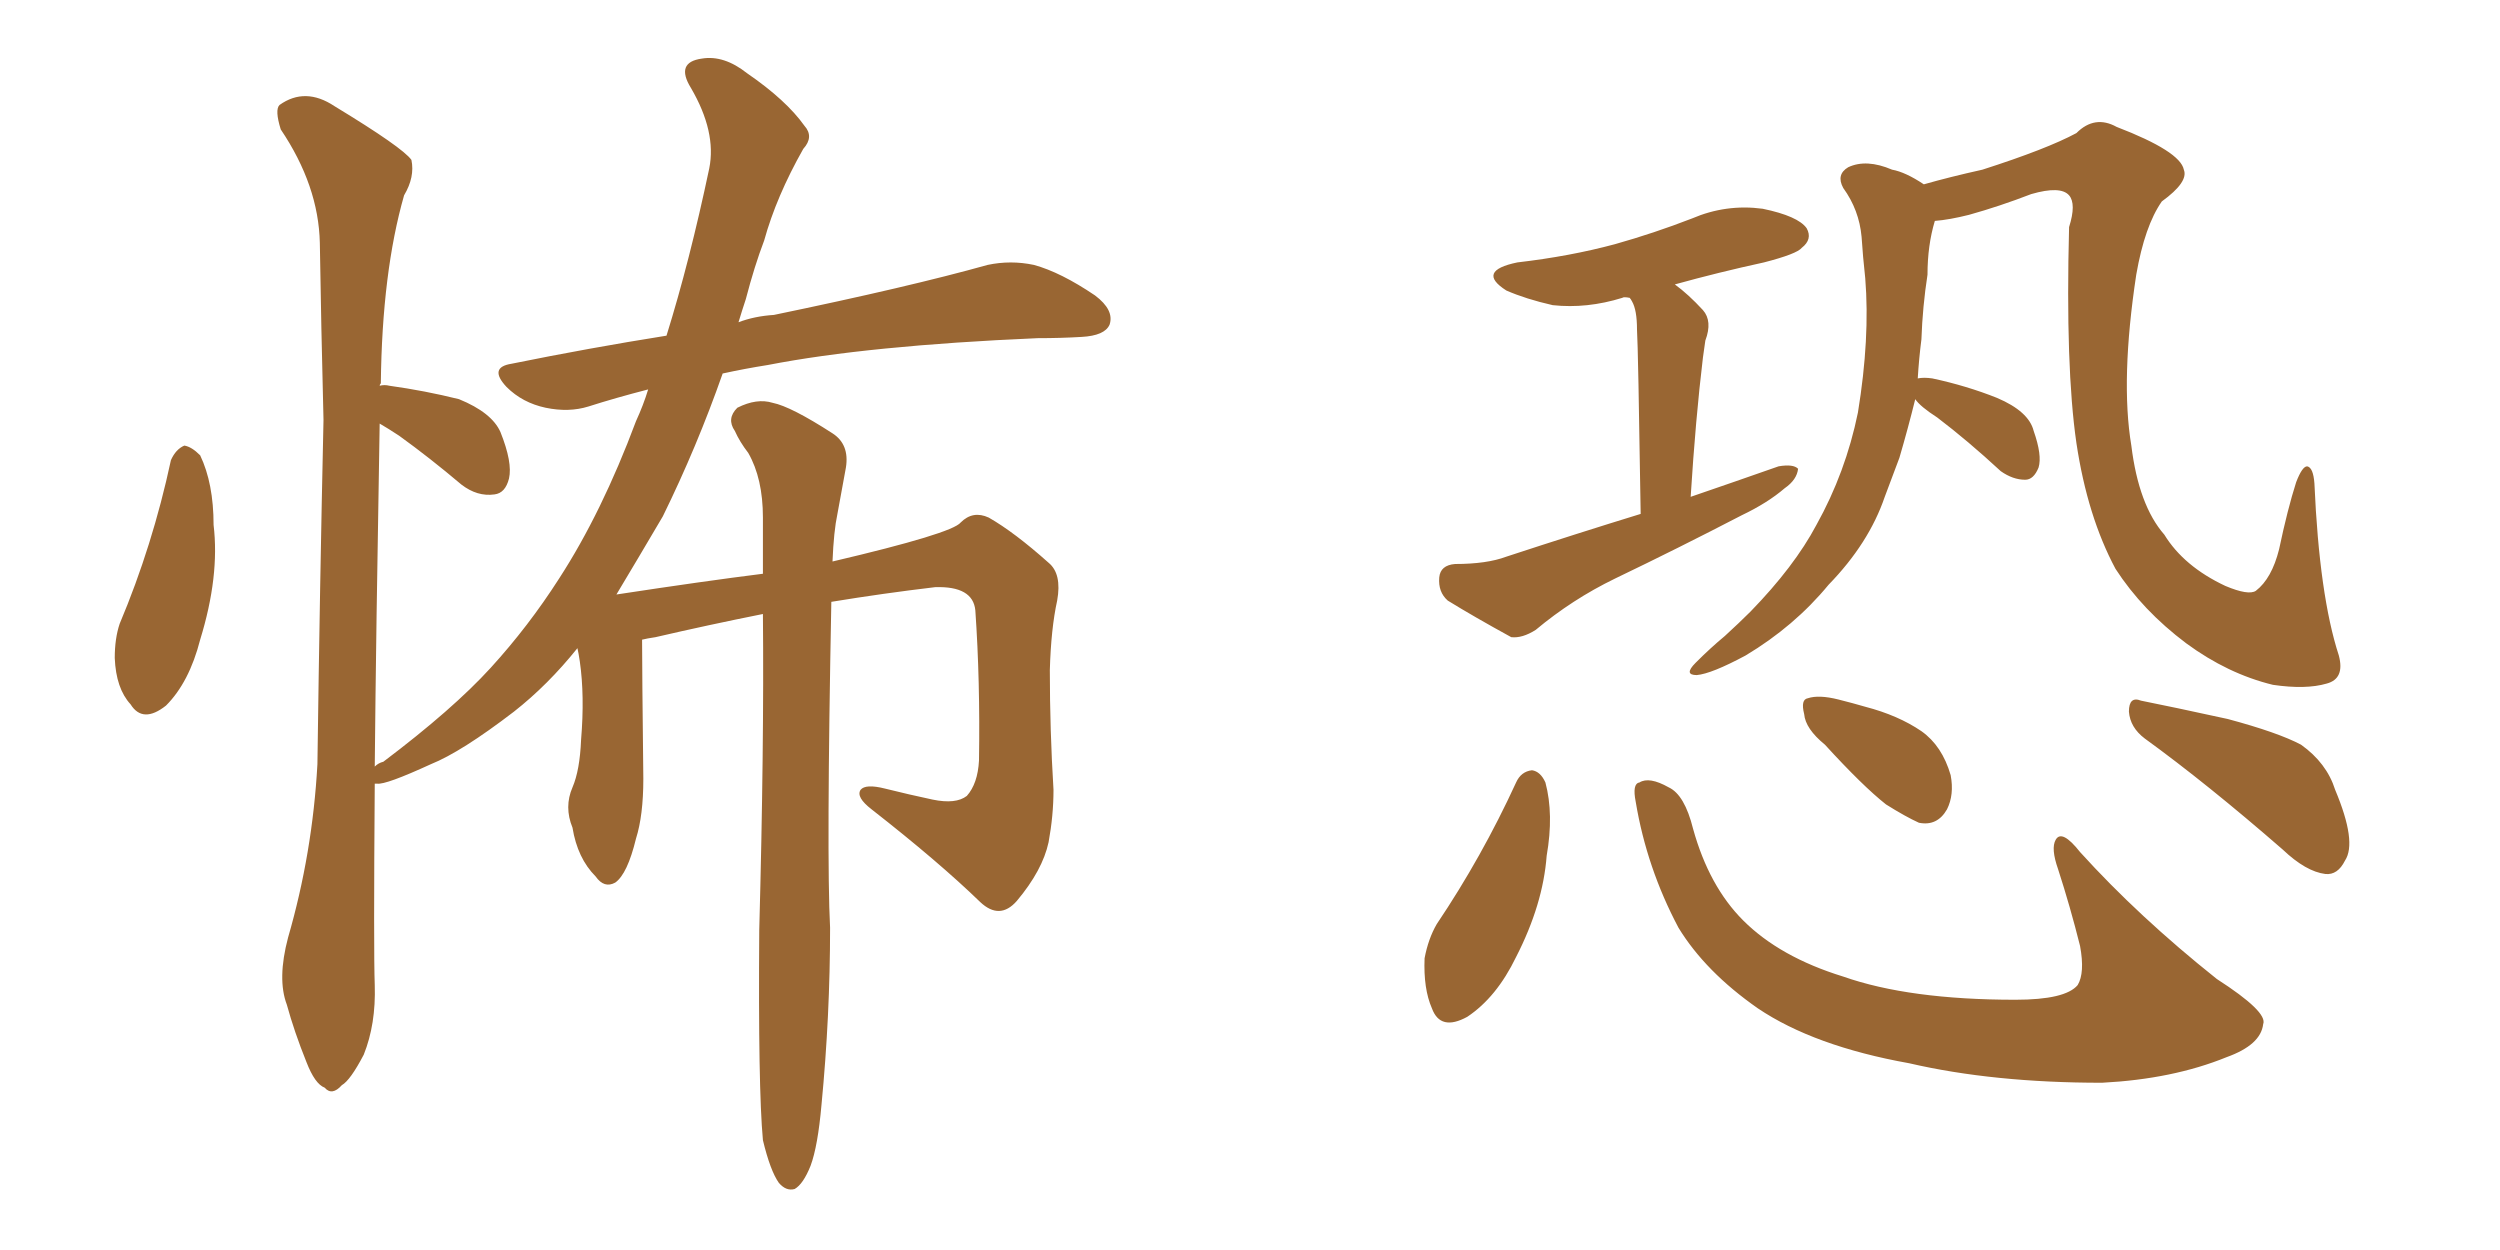 <svg xmlns="http://www.w3.org/2000/svg" xmlns:xlink="http://www.w3.org/1999/xlink" width="300" height="150"><path fill="#996633" padding="10" d="M20.51 55.22L20.51 55.22Q21.09 53.91 22.12 53.47L22.12 53.47Q23.00 53.61 24.02 54.64L24.02 54.64Q25.63 58.01 25.63 62.99L25.63 62.99Q26.37 69.14 24.02 76.76L24.02 76.76Q22.71 81.88 19.92 84.67L19.92 84.67Q17.14 86.87 15.67 84.52L15.67 84.52Q13.92 82.62 13.77 78.96L13.77 78.96Q13.77 76.61 14.36 74.85L14.36 74.85Q18.31 65.48 20.51 55.22ZM91.55 136.82L91.55 136.82L91.55 136.82Q90.97 130.52 91.11 111.62L91.11 111.62Q91.70 89.65 91.55 73.68L91.55 73.68Q84.96 75 78.66 76.46L78.66 76.46Q77.64 76.61 77.05 76.76L77.05 76.76Q77.05 80.13 77.20 93.46L77.20 93.46Q77.20 97.85 76.32 100.63L76.32 100.63Q75.29 104.88 73.83 105.91L73.83 105.91Q72.51 106.64 71.48 105.18L71.48 105.18Q69.29 102.98 68.70 99.32L68.70 99.32Q67.68 96.83 68.70 94.48L68.70 94.48Q69.58 92.43 69.73 88.77L69.73 88.77Q70.17 83.50 69.58 79.39L69.58 79.39Q69.43 78.37 69.29 77.78L69.29 77.78Q65.77 82.18 61.67 85.40L61.67 85.40Q55.37 90.23 51.71 91.70L51.71 91.70Q46.29 94.19 45.26 94.04L45.26 94.04Q45.12 94.04 44.97 94.04L44.97 94.04Q44.82 114.26 44.97 118.21L44.97 118.21Q45.12 122.90 43.65 126.56L43.65 126.56Q42.04 129.64 41.02 130.22L41.02 130.22Q39.84 131.54 38.96 130.52L38.96 130.52Q37.79 130.08 36.77 127.44L36.77 127.44Q35.30 123.78 34.42 120.56L34.42 120.56Q33.25 117.48 34.57 112.50L34.57 112.50Q37.50 102.39 38.09 91.70L38.09 91.70Q38.38 70.17 38.82 50.39L38.82 50.39Q38.53 38.96 38.38 29.15L38.38 29.15Q38.23 22.27 33.69 15.53L33.69 15.53Q32.96 13.18 33.54 12.60L33.54 12.60Q36.62 10.40 40.14 12.74L40.14 12.74Q48.34 17.72 49.37 19.19L49.37 19.19Q49.80 21.24 48.49 23.44L48.49 23.44Q45.85 32.67 45.70 46.00L45.70 46.00Q45.56 46.14 45.56 46.29L45.56 46.29Q46.14 46.14 46.73 46.29L46.73 46.29Q50.98 46.88 55.08 47.90L55.08 47.90Q59.03 49.51 60.06 51.86L60.06 51.86Q61.52 55.52 61.08 57.42L61.08 57.42Q60.64 59.18 59.33 59.33L59.33 59.33Q57.28 59.62 55.37 58.15L55.37 58.15Q51.56 54.93 47.90 52.29L47.90 52.29Q46.58 51.42 45.56 50.83L45.56 50.83Q45.12 76.03 44.97 91.99L44.97 91.99Q45.41 91.55 46.00 91.41L46.00 91.41Q54.35 85.11 58.89 80.13L58.89 80.13Q63.43 75.15 67.09 69.43L67.09 69.43Q72.22 61.52 76.32 50.54L76.32 50.54Q77.20 48.63 77.78 46.73L77.78 46.73Q73.83 47.75 70.61 48.78L70.61 48.78Q68.26 49.51 65.48 48.93L65.48 48.93Q62.70 48.34 60.79 46.44L60.79 46.44Q58.59 44.09 61.38 43.65L61.38 43.65Q70.75 41.75 79.98 40.28L79.98 40.28Q82.76 31.35 85.11 20.21L85.11 20.21Q85.99 15.82 82.91 10.55L82.91 10.55Q81.01 7.47 84.23 7.03L84.23 7.03Q86.87 6.59 89.65 8.79L89.65 8.79Q94.34 12.01 96.53 15.09L96.53 15.09Q97.71 16.41 96.39 17.87L96.39 17.87Q93.16 23.58 91.70 28.86L91.70 28.86Q90.53 31.93 89.50 35.89L89.50 35.89Q89.06 37.21 88.62 38.67L88.62 38.67Q90.53 37.94 92.87 37.79L92.87 37.79Q109.13 34.42 118.51 31.79L118.51 31.79Q121.29 31.20 124.07 31.79L124.07 31.79Q127.29 32.67 131.40 35.45L131.40 35.45Q133.74 37.21 133.15 38.96L133.15 38.96Q132.57 40.28 129.79 40.43L129.79 40.43Q127.29 40.58 124.51 40.58L124.51 40.58Q104.15 41.46 92.14 43.80L92.14 43.80Q89.36 44.24 86.72 44.82L86.72 44.82Q83.64 53.61 79.54 61.96L79.54 61.96Q76.61 66.94 73.97 71.34L73.97 71.34Q84.52 69.73 91.55 68.85L91.55 68.85Q91.55 65.19 91.55 62.11L91.55 62.11Q91.55 57.42 89.79 54.35L89.79 54.35Q88.77 53.03 88.18 51.71L88.18 51.71Q87.16 50.24 88.48 48.93L88.48 48.93Q90.82 47.75 92.72 48.34L92.72 48.34Q94.92 48.78 99.90 52.00L99.90 52.00Q101.95 53.32 101.51 56.10L101.51 56.10Q101.07 58.45 100.49 61.67L100.49 61.67Q100.05 63.72 99.90 67.38L99.90 67.38Q114.26 64.01 115.28 62.70L115.28 62.70Q116.75 61.23 118.65 62.11L118.65 62.11Q121.73 63.87 125.83 67.53L125.83 67.53Q127.44 68.85 126.86 72.07L126.86 72.07Q126.12 75.44 125.98 80.42L125.98 80.42Q125.98 87.60 126.42 94.78L126.42 94.78Q126.42 97.85 125.83 101.07L125.83 101.07Q125.10 104.44 122.02 108.11L122.02 108.11Q119.97 110.45 117.63 108.25L117.63 108.25Q112.65 103.42 104.59 97.12L104.59 97.12Q102.69 95.65 103.27 94.78L103.27 94.78Q103.86 94.04 106.20 94.63L106.20 94.63Q109.13 95.36 111.91 95.95L111.91 95.95Q114.70 96.53 116.02 95.51L116.02 95.51Q117.33 94.04 117.48 91.26L117.48 91.26Q117.63 81.74 117.04 73.24L117.04 73.24Q116.75 70.31 112.21 70.46L112.21 70.46Q106.05 71.19 99.76 72.22L99.76 72.22Q99.17 102.83 99.61 111.33L99.61 111.33Q99.61 121.88 98.58 132.57L98.58 132.57Q98.14 137.55 97.27 139.89L97.27 139.89Q96.39 142.09 95.36 142.68L95.36 142.68Q94.34 142.97 93.46 141.94L93.46 141.94Q92.43 140.48 91.55 136.82ZM196.88 61.67L196.88 61.67Q196.58 41.75 196.44 39.55L196.44 39.55Q196.44 37.21 195.85 36.18L195.85 36.18Q195.70 35.89 195.56 35.74L195.56 35.74Q194.82 35.60 194.68 35.74L194.68 35.74Q190.43 37.06 186.33 36.62L186.33 36.62Q183.11 35.89 180.76 34.86L180.76 34.86Q177.10 32.52 182.08 31.49L182.08 31.49Q188.38 30.76 193.80 29.30L193.80 29.30Q198.49 27.98 203.03 26.22L203.03 26.22Q207.13 24.46 211.52 25.05L211.52 25.05Q215.77 25.93 216.80 27.39L216.80 27.39Q217.53 28.71 216.21 29.74L216.21 29.74Q215.63 30.47 211.67 31.49L211.67 31.49Q206.25 32.67 200.98 34.13L200.98 34.13Q202.59 35.30 204.35 37.21L204.35 37.21Q205.52 38.53 204.64 40.87L204.64 40.87Q204.49 41.89 204.35 42.92L204.35 42.92Q203.47 50.24 202.88 59.62L202.88 59.62Q208.45 57.71 213.43 55.96L213.43 55.96Q215.19 55.66 215.77 56.25L215.77 56.25Q215.63 57.57 214.16 58.59L214.16 58.59Q212.11 60.35 209.03 61.82L209.03 61.82Q201.42 65.77 193.80 69.43L193.80 69.43Q188.67 71.92 184.28 75.59L184.28 75.59Q182.67 76.61 181.35 76.46L181.35 76.46Q176.81 73.97 173.73 72.07L173.73 72.07Q172.56 71.04 172.71 69.29L172.71 69.29Q172.85 67.82 174.61 67.68L174.61 67.68Q178.42 67.68 180.76 66.80L180.76 66.80Q189.26 64.01 196.88 61.67ZM229.83 47.90L229.83 47.90Q228.96 51.42 227.93 54.93L227.93 54.93Q227.05 57.28 226.17 59.62L226.17 59.62Q224.27 65.19 219.43 70.17L219.43 70.17Q215.33 75.15 209.47 78.66L209.47 78.66Q205.37 80.86 203.61 81.01L203.61 81.01Q202.00 81.01 203.47 79.54L203.47 79.54Q205.22 77.78 206.98 76.32L206.98 76.32Q208.74 74.71 210.06 73.39L210.06 73.39Q215.33 67.97 217.97 62.99L217.97 62.99Q221.48 56.69 222.95 49.51L222.95 49.51Q224.41 40.58 223.83 33.40L223.83 33.40Q223.54 30.76 223.39 28.42L223.39 28.42Q223.10 25.20 221.19 22.56L221.19 22.56Q220.31 20.95 221.78 20.07L221.78 20.07Q223.97 19.04 227.05 20.36L227.05 20.36Q228.66 20.65 230.86 22.12L230.86 22.12Q233.94 21.24 237.89 20.36L237.89 20.36Q245.65 17.87 249.17 15.97L249.17 15.97Q251.37 13.77 254.00 15.23L254.00 15.23Q261.62 18.16 262.06 20.36L262.06 20.36Q262.65 21.83 259.42 24.17L259.42 24.17Q257.37 27.10 256.35 32.96L256.35 32.96Q254.44 45.56 255.76 53.47L255.76 53.47Q256.64 60.64 259.72 64.16L259.72 64.16Q262.06 67.97 267.04 70.31L267.04 70.31Q269.82 71.48 270.70 70.90L270.70 70.90Q272.61 69.43 273.49 65.92L273.49 65.92Q274.51 61.08 275.54 57.86L275.54 57.86Q276.27 55.96 276.86 55.96L276.86 55.96Q277.59 56.10 277.73 58.01L277.73 58.01Q278.32 71.48 280.66 78.66L280.66 78.66Q281.40 81.45 279.20 82.03L279.20 82.03Q276.71 82.76 272.75 82.18L272.75 82.18Q267.33 80.86 262.35 77.20L262.35 77.20Q257.08 73.24 253.86 68.26L253.86 68.26Q250.49 61.96 249.17 53.17L249.17 53.17Q247.85 44.09 248.29 27.25L248.29 27.25Q249.17 24.46 248.29 23.44L248.29 23.44Q247.27 22.27 243.75 23.29L243.75 23.29Q239.94 24.76 236.28 25.78L236.28 25.78Q233.94 26.37 232.18 26.51L232.18 26.51Q231.30 29.44 231.30 32.96L231.30 32.96Q230.71 36.77 230.57 40.72L230.57 40.72Q230.27 43.07 230.13 45.41L230.13 45.41Q230.86 45.26 231.88 45.41L231.88 45.41Q235.99 46.29 239.65 47.75L239.65 47.75Q243.46 49.37 244.04 51.71L244.04 51.71Q245.07 54.64 244.63 56.10L244.63 56.10Q244.04 57.57 243.02 57.57L243.02 57.57Q241.55 57.57 240.09 56.54L240.09 56.54Q236.13 52.88 232.47 50.10L232.47 50.10Q230.42 48.78 229.83 47.90ZM181.93 93.90L181.93 93.90Q182.52 92.58 183.84 92.43L183.84 92.43Q184.86 92.58 185.45 93.90L185.45 93.90Q186.47 97.71 185.60 102.69L185.60 102.69Q185.16 108.54 181.93 114.84L181.93 114.84Q179.59 119.68 176.07 122.02L176.07 122.02Q172.85 123.78 171.83 121.00L171.83 121.00Q170.80 118.65 170.95 114.99L170.95 114.99Q171.39 112.65 172.41 110.89L172.41 110.89Q177.83 102.83 181.93 93.90ZM196.29 96.24L196.29 96.24Q195.85 94.04 196.73 93.90L196.73 93.90Q197.90 93.16 200.24 94.48L200.24 94.48Q202.15 95.36 203.17 99.46L203.17 99.46Q205.08 106.35 209.18 110.45L209.18 110.45Q213.57 114.84 221.19 117.19L221.19 117.19Q229.10 119.97 241.85 119.97L241.85 119.97Q247.85 119.97 249.32 118.21L249.32 118.21Q250.20 116.75 249.61 113.53L249.61 113.53Q248.44 108.84 246.97 104.30L246.97 104.30Q246.09 101.81 246.68 100.78L246.68 100.78Q247.41 99.46 249.61 102.25L249.61 102.25Q256.64 110.01 266.02 117.48L266.02 117.48Q272.17 121.44 271.58 122.90L271.58 122.90Q271.29 125.39 267.19 126.86L267.19 126.86Q260.74 129.49 252.25 129.93L252.25 129.93Q239.21 129.93 229.10 127.59L229.10 127.59Q217.68 125.54 210.94 121.00L210.94 121.00Q204.64 116.60 201.42 111.33L201.42 111.33Q197.61 104.15 196.29 96.24ZM218.99 89.36L218.99 89.36Q216.65 87.45 216.50 85.69L216.50 85.69Q216.06 83.94 216.94 83.79L216.94 83.79Q218.26 83.35 220.61 83.94L220.61 83.94Q222.36 84.38 223.83 84.81L223.83 84.81Q227.78 85.84 230.57 87.74L230.57 87.74Q233.06 89.50 234.08 93.02L234.08 93.02Q234.52 95.36 233.64 97.12L233.64 97.12Q232.47 99.17 230.27 98.73L230.27 98.73Q228.66 98.00 226.32 96.53L226.32 96.53Q223.54 94.34 218.99 89.36ZM257.37 88.62L257.37 88.62L257.37 88.62Q255.62 87.30 255.47 85.40L255.47 85.40Q255.47 83.50 256.93 84.08L256.93 84.08Q260.60 84.81 267.33 86.28L267.33 86.28Q273.34 87.89 276.12 89.36L276.12 89.36Q279.20 91.55 280.22 94.78L280.22 94.78Q282.86 101.07 281.40 103.27L281.40 103.27Q280.52 105.03 279.05 104.88L279.05 104.88Q276.71 104.59 273.93 101.95L273.93 101.95Q264.84 94.04 257.37 88.62Z"/></svg>